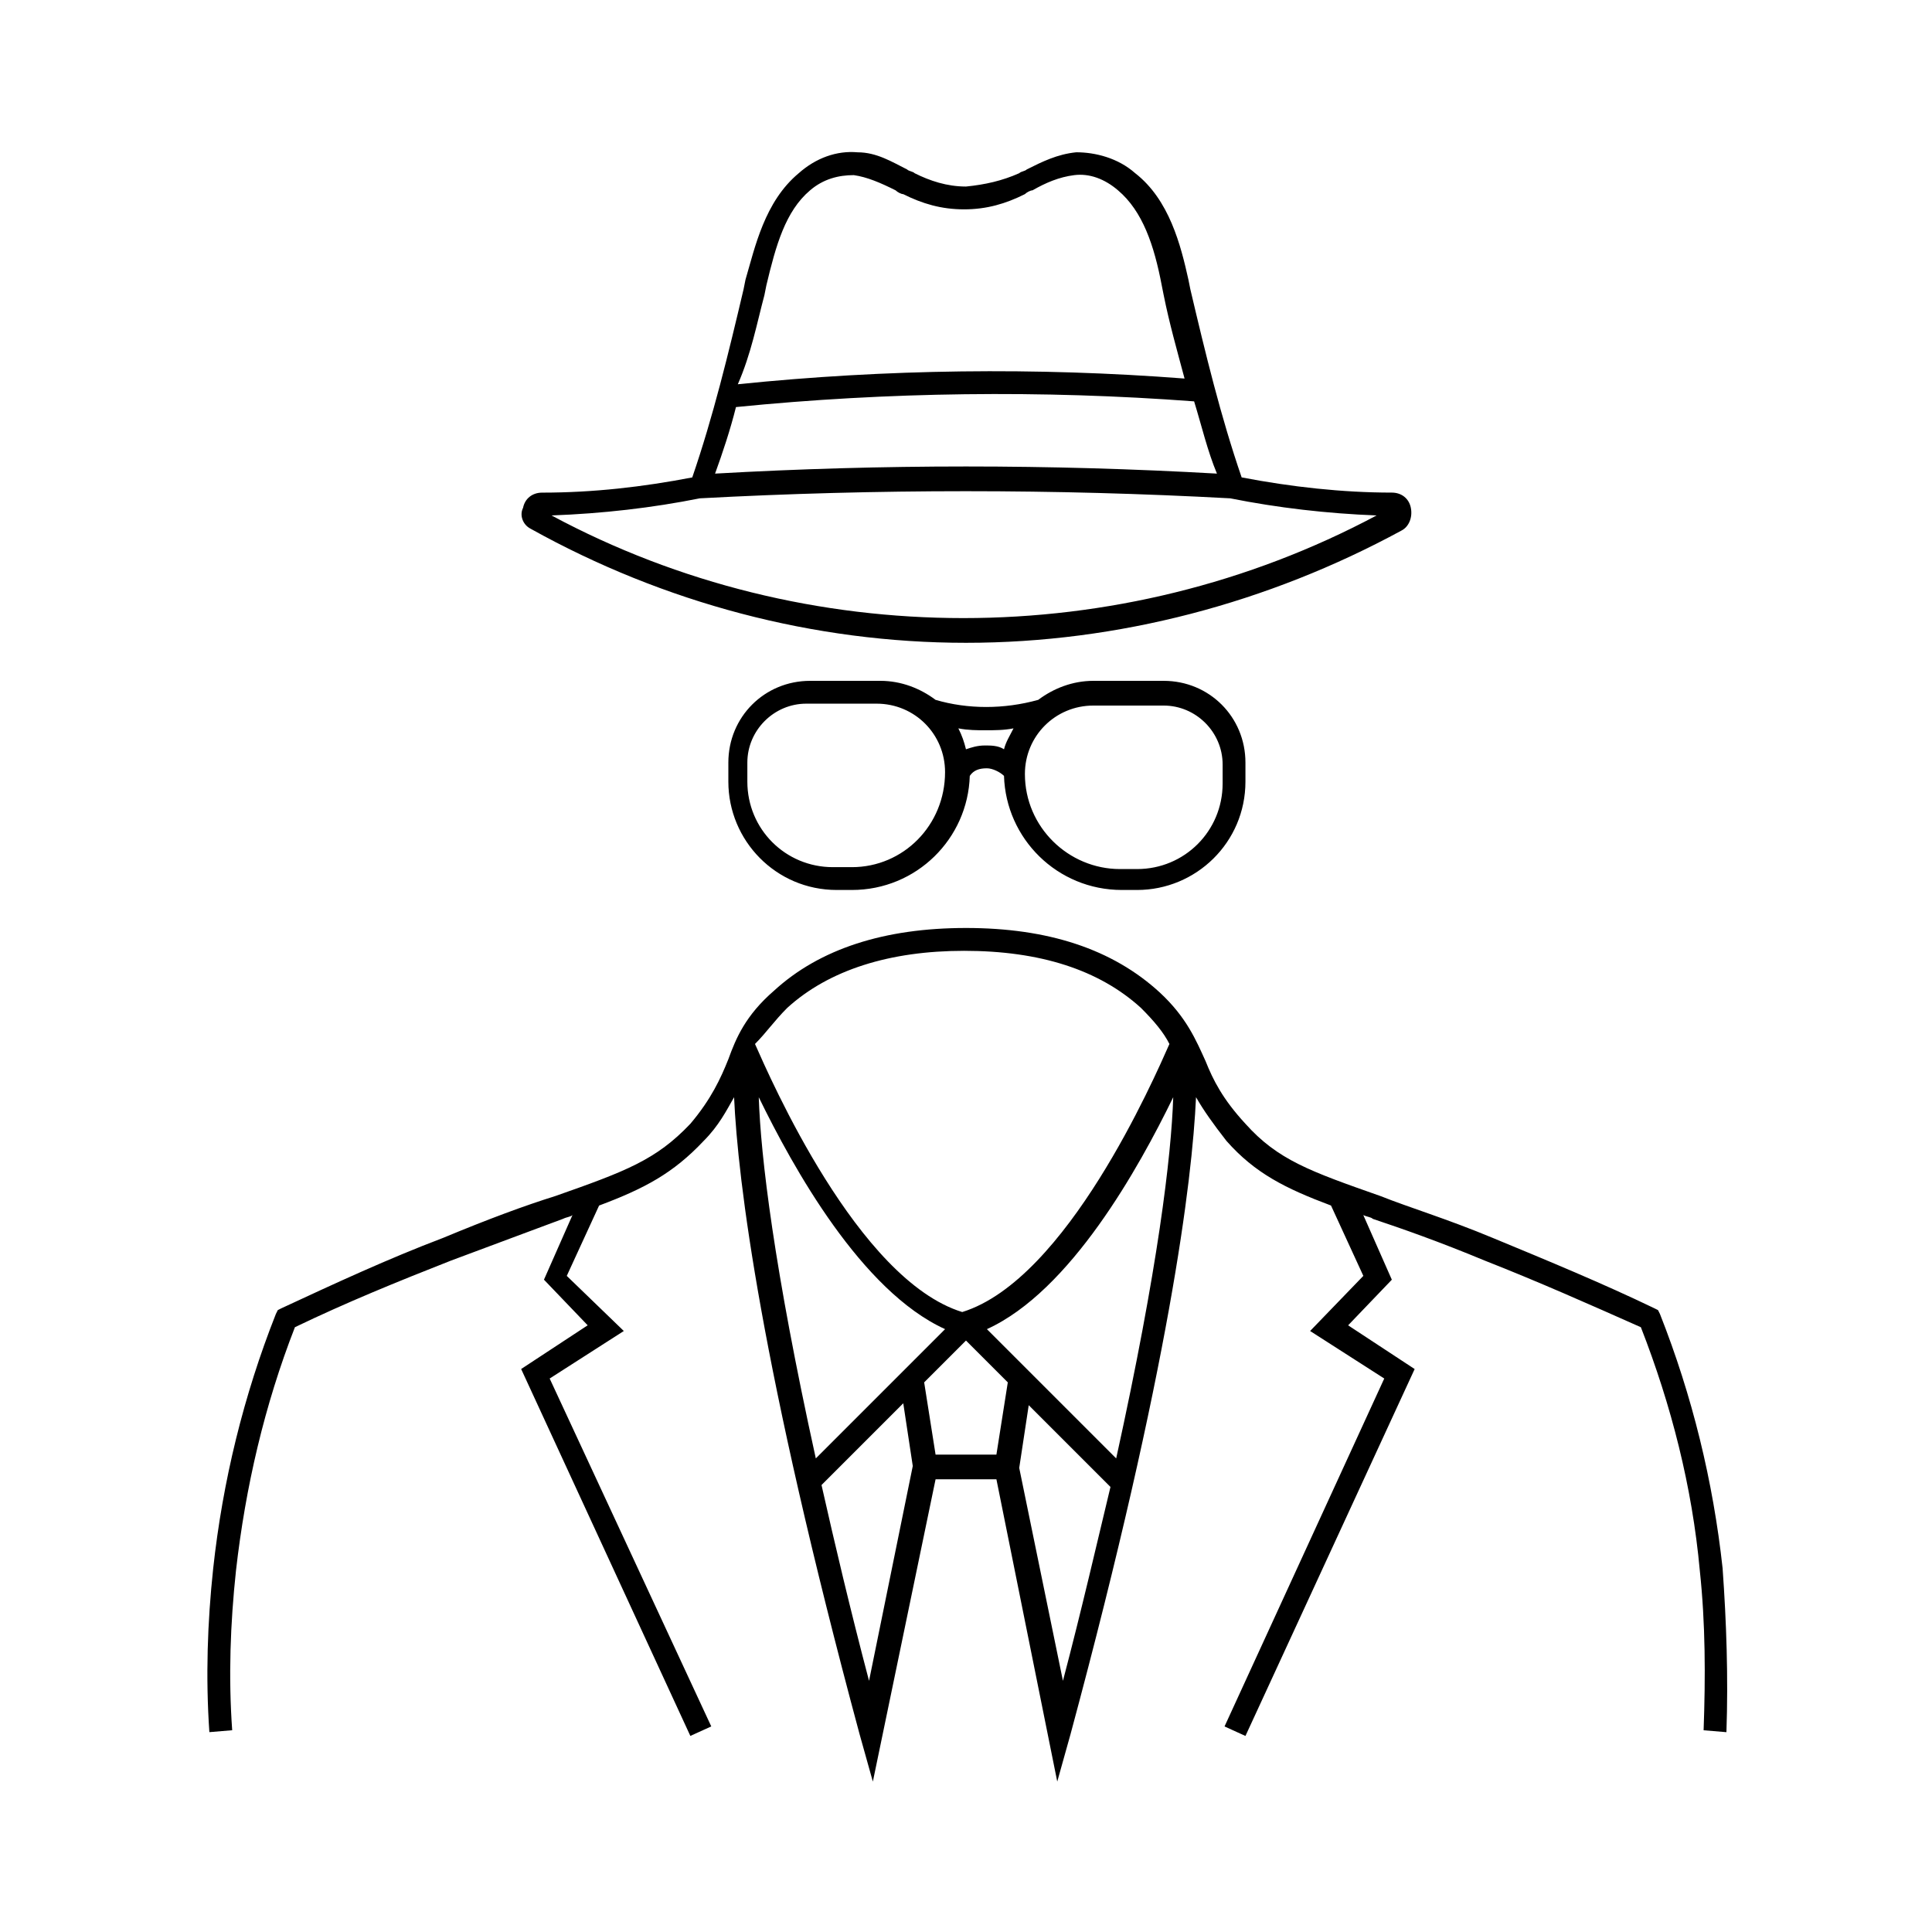 <?xml version="1.0" encoding="UTF-8"?>
<!-- Uploaded to: SVG Repo, www.svgrepo.com, Generator: SVG Repo Mixer Tools -->
<svg fill="#000000" width="800px" height="800px" version="1.1" viewBox="144 144 512 512" xmlns="http://www.w3.org/2000/svg">
 <g>
  <path d="m284.62 284.12c35.27 19.648 75.07 30.23 115.38 30.23s80.105-10.578 115.37-29.727c2.016-1.008 3.023-3.527 2.519-6.047s-2.519-4.031-5.039-4.031c-13.098 0-26.703-1.512-39.801-4.031-5.543-16.121-9.574-32.746-13.602-49.879l-0.504-2.519c-2.016-9.07-5.039-21.16-14.105-28.215-4.535-4.031-10.578-5.543-15.617-5.543-5.039 0.504-9.07 2.519-13.098 4.535-0.504 0.504-1.512 0.504-2.016 1.008-4.539 2.023-9.074 3.031-14.109 3.535-5.039 0-9.574-1.512-13.602-3.527-0.504-0.504-1.512-0.504-2.016-1.008-4.031-2.016-8.062-4.535-13.098-4.535-5.543-0.504-11.082 1.512-15.617 5.543-9.07 7.559-11.586 19.648-14.105 28.215l-0.504 2.519c-4.031 17.129-8.062 33.754-13.602 49.879-13.098 2.519-26.199 4.031-39.801 4.031-2.519 0-4.535 1.512-5.039 4.031-1.016 2.008-0.008 4.527 2.008 5.535zm61.969-61.969 0.504-2.519c2.519-10.578 5.039-19.648 11.586-25.191 3.527-3.023 7.559-4.031 11.586-4.031 3.527 0.504 7.055 2.016 11.082 4.031 0.504 0.504 1.512 1.008 2.016 1.008 5.039 2.519 10.078 4.031 16.121 4.031 6.047 0 11.082-1.512 16.121-4.031 0.504-0.504 1.512-1.008 2.016-1.008 3.527-2.016 7.055-3.527 11.082-4.031 4.031-0.504 8.062 1.008 11.586 4.031 6.551 5.543 9.574 14.609 11.586 25.191l0.504 2.519c1.512 7.559 3.527 14.609 5.543 22.168-39.297-3.023-79.098-2.519-118.39 1.512 3.535-8.059 5.047-16.121 7.062-23.68zm-7.555 29.727c40.305-4.031 81.113-4.535 121.42-1.512 2.016 6.551 3.527 13.098 6.047 19.145-44.336-2.519-88.672-2.519-133 0 2.012-5.543 4.027-11.586 5.539-17.633zm-9.574 24.184c46.855-2.519 94.211-2.519 140.56 0 12.594 2.519 25.695 4.031 38.793 4.535-68.016 36.273-151.14 36.273-218.65 0 13.602-0.504 26.703-2.016 39.297-4.535z"/>
  <path d="m433.75 324.43c-5.543 0-10.578 2.016-14.609 5.039-9.07 2.519-18.641 2.519-27.207 0-4.031-3.023-9.07-5.039-14.609-5.039h-18.641c-12.09 0-21.664 9.574-21.664 21.664v5.039c0 15.617 12.594 28.719 28.719 28.719h4.027c17.129 0 30.73-13.602 31.234-30.23 1.008-1.512 2.519-2.016 4.535-2.016 1.512 0 3.527 1.008 4.535 2.016 0.504 16.625 14.105 30.23 31.234 30.23h4.031c15.617 0 28.719-12.594 28.719-28.719v-5.039c0-12.09-9.574-21.664-21.664-21.664zm-63.984 49.375h-5.039c-12.594 0-22.672-10.078-22.672-22.672v-5.039c0-8.566 7.055-15.617 15.617-15.617h18.641c10.078 0 18.137 8.062 18.137 18.137 0.004 14.105-11.082 25.191-24.684 25.191zm40.305-31.238c-1.512-1.008-3.527-1.008-5.039-1.008-2.016 0-3.527 0.504-5.039 1.008-0.504-2.016-1.008-3.527-2.016-5.543 2.519 0.504 5.039 0.504 7.055 0.504 2.519 0 5.039 0 7.559-0.504-1.008 2.019-2.016 3.531-2.519 5.543zm57.938 4.031v5.039c0 12.594-10.078 22.672-22.672 22.672h-4.535c-13.602 0-25.191-11.082-25.191-25.191 0-10.078 8.062-18.137 18.137-18.137h18.641c8.57 0 15.621 7.055 15.621 15.617z"/>
  <path d="m600.52 559.71c-2.519-23.176-8.062-45.848-16.625-67.512l-0.504-1.008-1.008-0.504c-13.602-6.551-28.215-12.594-42.824-18.641-12.09-5.039-22.168-8.062-29.727-11.082-18.641-6.551-27.207-9.574-35.77-19.145-6.047-6.551-8.566-11.59-10.582-16.629-2.519-5.543-5.039-11.586-12.09-18.137-12.594-11.586-29.723-17.129-51.387-17.129s-38.793 5.543-50.883 16.625c-7.559 6.551-10.078 12.594-12.09 18.137-2.016 5.039-4.535 10.578-10.078 17.129-9.07 9.574-17.129 12.594-35.77 19.145-8.062 2.519-17.633 6.047-29.727 11.082-14.609 5.543-28.719 12.09-42.824 18.641l-1.008 0.504-0.504 1.008c-8.566 21.664-14.105 44.336-16.625 67.512-1.512 14.105-2.016 28.719-1.008 43.328l6.047-0.504c-1.008-14.105-0.504-28.215 1.008-42.32 2.519-22.168 7.559-43.832 15.617-64.488 13.602-6.551 27.207-12.09 41.312-17.633 12.09-4.535 21.664-8.062 29.727-11.082 1.008-0.504 2.016-0.504 2.519-1.008l-7.559 17.129 11.586 12.09-17.633 11.586 44.84 97.234 5.543-2.519-42.824-92.195 19.648-12.594-15.117-14.605 8.566-18.641c12.09-4.535 19.648-8.566 27.711-17.129 4.031-4.031 6.047-8.062 8.062-11.586 1.008 22.168 7.055 71.539 33.25 168.78l3.527 12.594 16.621-80.109h16.125l16.121 80.105 3.527-12.594c26.199-97.234 32.242-146.61 33.25-168.78 2.016 3.527 4.535 7.055 8.062 11.586 7.559 8.566 15.617 12.594 27.711 17.129l8.566 18.641-14.105 14.609 19.648 12.594-42.328 92.203 5.543 2.519 44.84-97.234-17.633-11.586 11.586-12.09-7.559-17.129c1.008 0.504 2.016 0.504 2.519 1.008 7.559 2.519 17.633 6.047 29.727 11.082 14.105 5.543 27.711 11.586 41.312 17.633 8.062 20.656 13.602 42.32 15.617 64.488 1.512 14.105 1.512 28.215 1.008 42.32l6.047 0.504c0.504-14.617 0-29.227-1.008-43.332zm-247.88-148.62c11.082-10.078 27.207-15.113 46.855-15.113 20.152 0 35.77 5.039 46.855 15.113 3.527 3.527 6.047 6.551 7.559 9.574-4.031 9.07-27.207 62.473-54.914 71.039-27.711-8.566-50.883-61.969-54.914-71.039 3.016-3.023 5.031-6.047 8.559-9.574zm-7.559 23.68c9.07 18.641 27.207 51.387 49.375 61.465l-34.258 34.258c-11.086-50.379-14.613-80.105-15.117-95.723zm29.223 154.67c-5.039-19.145-9.07-36.273-12.594-51.891l21.664-21.664 2.519 16.625zm33.754-59.953h-16.121l-3.023-19.145 11.082-11.082 11.082 11.082zm17.633 59.953-11.586-56.426 2.519-16.625 21.664 21.664c-3.527 14.609-7.559 32.242-12.598 51.387zm14.109-58.945-34.258-34.258c22.168-10.078 40.305-42.824 49.375-61.465-0.508 15.617-4.035 45.344-15.117 95.723z"/>
 </g>
</svg>
